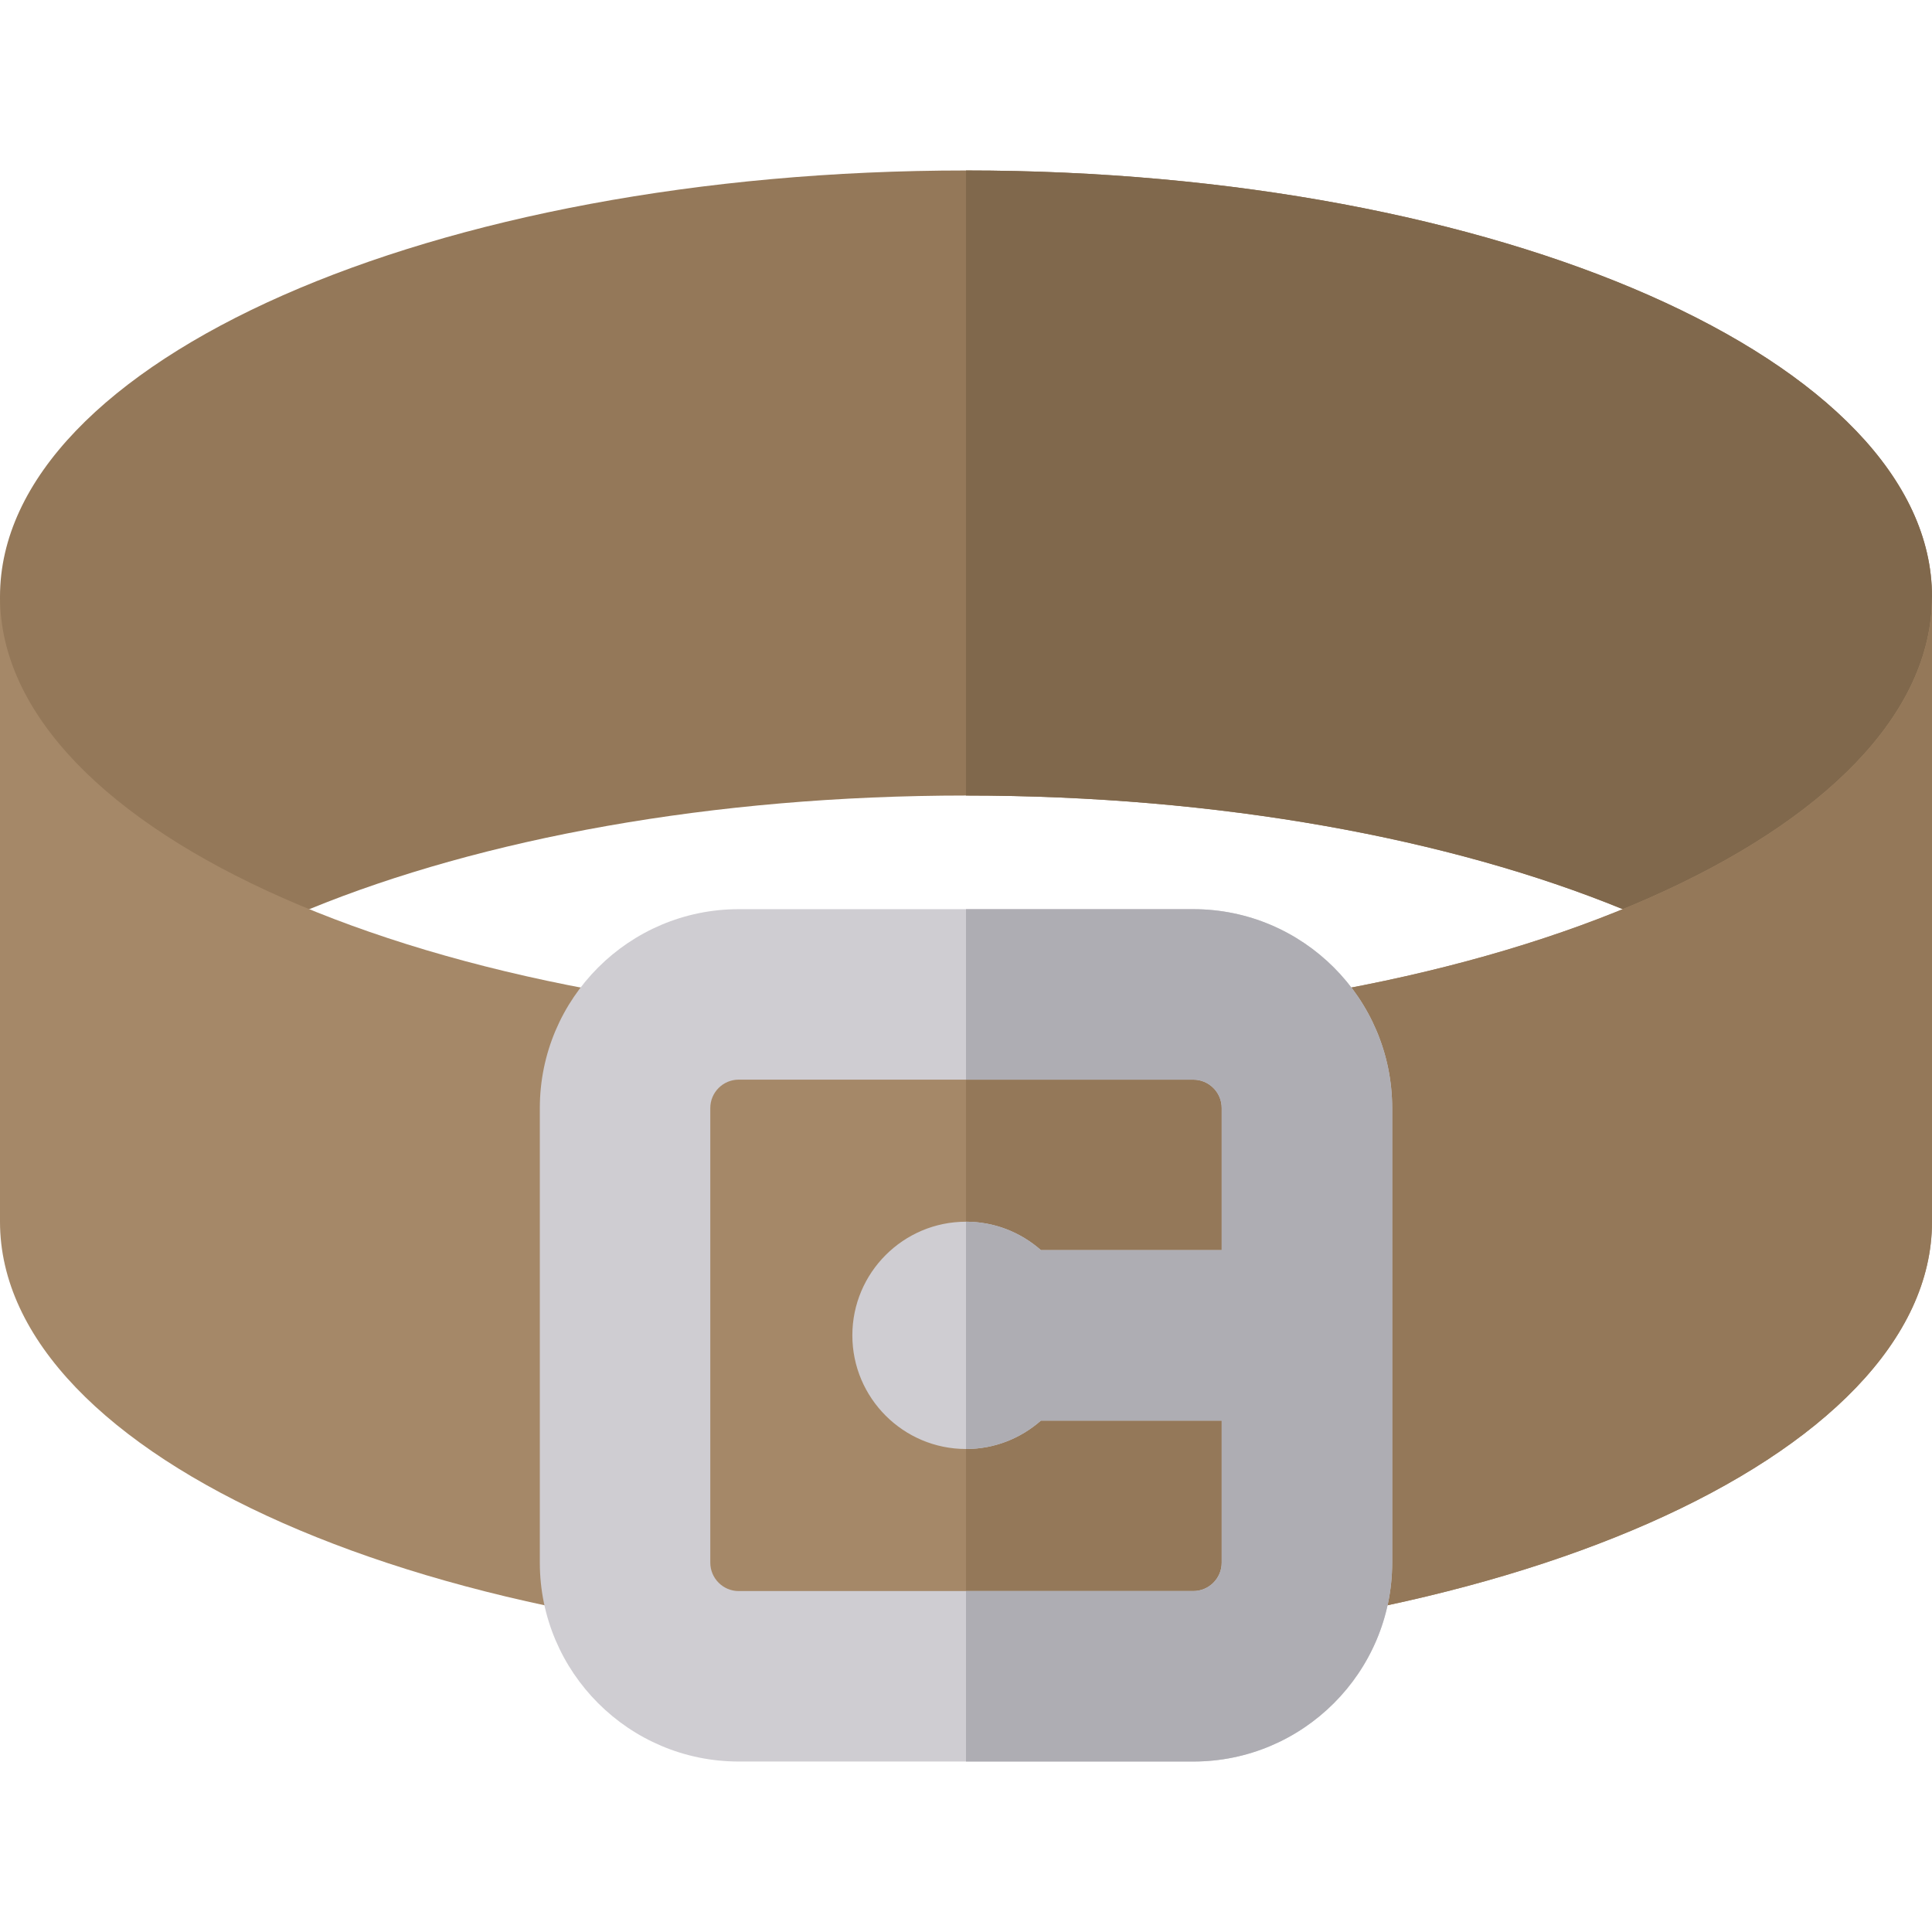 <?xml version="1.0" encoding="iso-8859-1"?>
<!-- Generator: Adobe Illustrator 19.0.0, SVG Export Plug-In . SVG Version: 6.00 Build 0)  -->
<svg version="1.1" id="Layer_1" xmlns="http://www.w3.org/2000/svg" xmlns:xlink="http://www.w3.org/1999/xlink" x="0px" y="0px"
	 viewBox="0 0 512 512" style="enable-background:new 0 0 512 512;" xml:space="preserve">
<path style="fill:#947859;" d="M512,158.118c0-62.375-114.616-112.941-256-112.941S0,95.743,0,158.118v82.819h81.943v-0.009
	c0.008,0.003,0.015,0.006,0.023,0.009c45.673-18.688,106.83-30.113,174.035-30.113s128.361,11.425,174.035,30.113h81.943v-82.066
	C511.98,158.619,512,158.369,512,158.118z"/>
<path style="fill:#80684C;" d="M256,45.176v165.647c67.204,0,128.361,11.425,174.035,30.113h81.943v-82.066
	c0.005-0.251,0.023-0.501,0.023-0.753C512,95.743,397.384,45.176,256,45.176z"/>
<path style="fill:#A58868;" d="M0,158.118c0,62.375,114.616,112.941,256,112.941s256-50.566,256-112.941v165.647
	c0,62.375-114.616,112.941-256,112.941S0,386.14,0,323.765V158.118z"/>
<path style="fill:#947859;" d="M256,271.059v165.647c141.384,0,256-50.566,256-112.941V158.118
	C512,220.493,397.384,271.059,256,271.059z"/>
<path style="fill:#CFCDD2;" d="M316.235,240.941H195.765c-29.062,0-52.706,23.644-52.706,52.706v120.471
	c0,29.062,23.644,52.706,52.706,52.706h120.471c29.062,0,52.706-23.644,52.706-52.706V293.647
	C368.941,264.585,345.297,240.941,316.235,240.941z M316.235,421.647H195.765c-4.152,0-7.529-3.378-7.529-7.529V293.647
	c0-4.152,3.378-7.529,7.529-7.529h120.471c4.152,0,7.529,3.378,7.529,7.529v37.647h-47.91c-5.307-4.671-12.246-7.529-19.855-7.529
	c-16.607,0-30.118,13.511-30.118,30.118S239.393,384,256,384c7.609,0,14.547-2.858,19.855-7.529h47.91v37.647
	C323.765,418.269,320.387,421.647,316.235,421.647z"/>
<path style="fill:#AEADB3;" d="M316.235,240.941H256v45.176h60.235c4.152,0,7.529,3.378,7.529,7.529v37.647h-47.91
	c-5.307-4.671-12.246-7.529-19.855-7.529V384c7.609,0,14.547-2.858,19.855-7.529h47.91v37.647c0,4.152-3.378,7.529-7.529,7.529H256
	v45.176h60.235c29.062,0,52.706-23.644,52.706-52.706V293.647C368.941,264.585,345.297,240.941,316.235,240.941z"/>
<g>
</g>
<g>
</g>
<g>
</g>
<g>
</g>
<g>
</g>
<g>
</g>
<g>
</g>
<g>
</g>
<g>
</g>
<g>
</g>
<g>
</g>
<g>
</g>
<g>
</g>
<g>
</g>
<g>
</g>
</svg>
